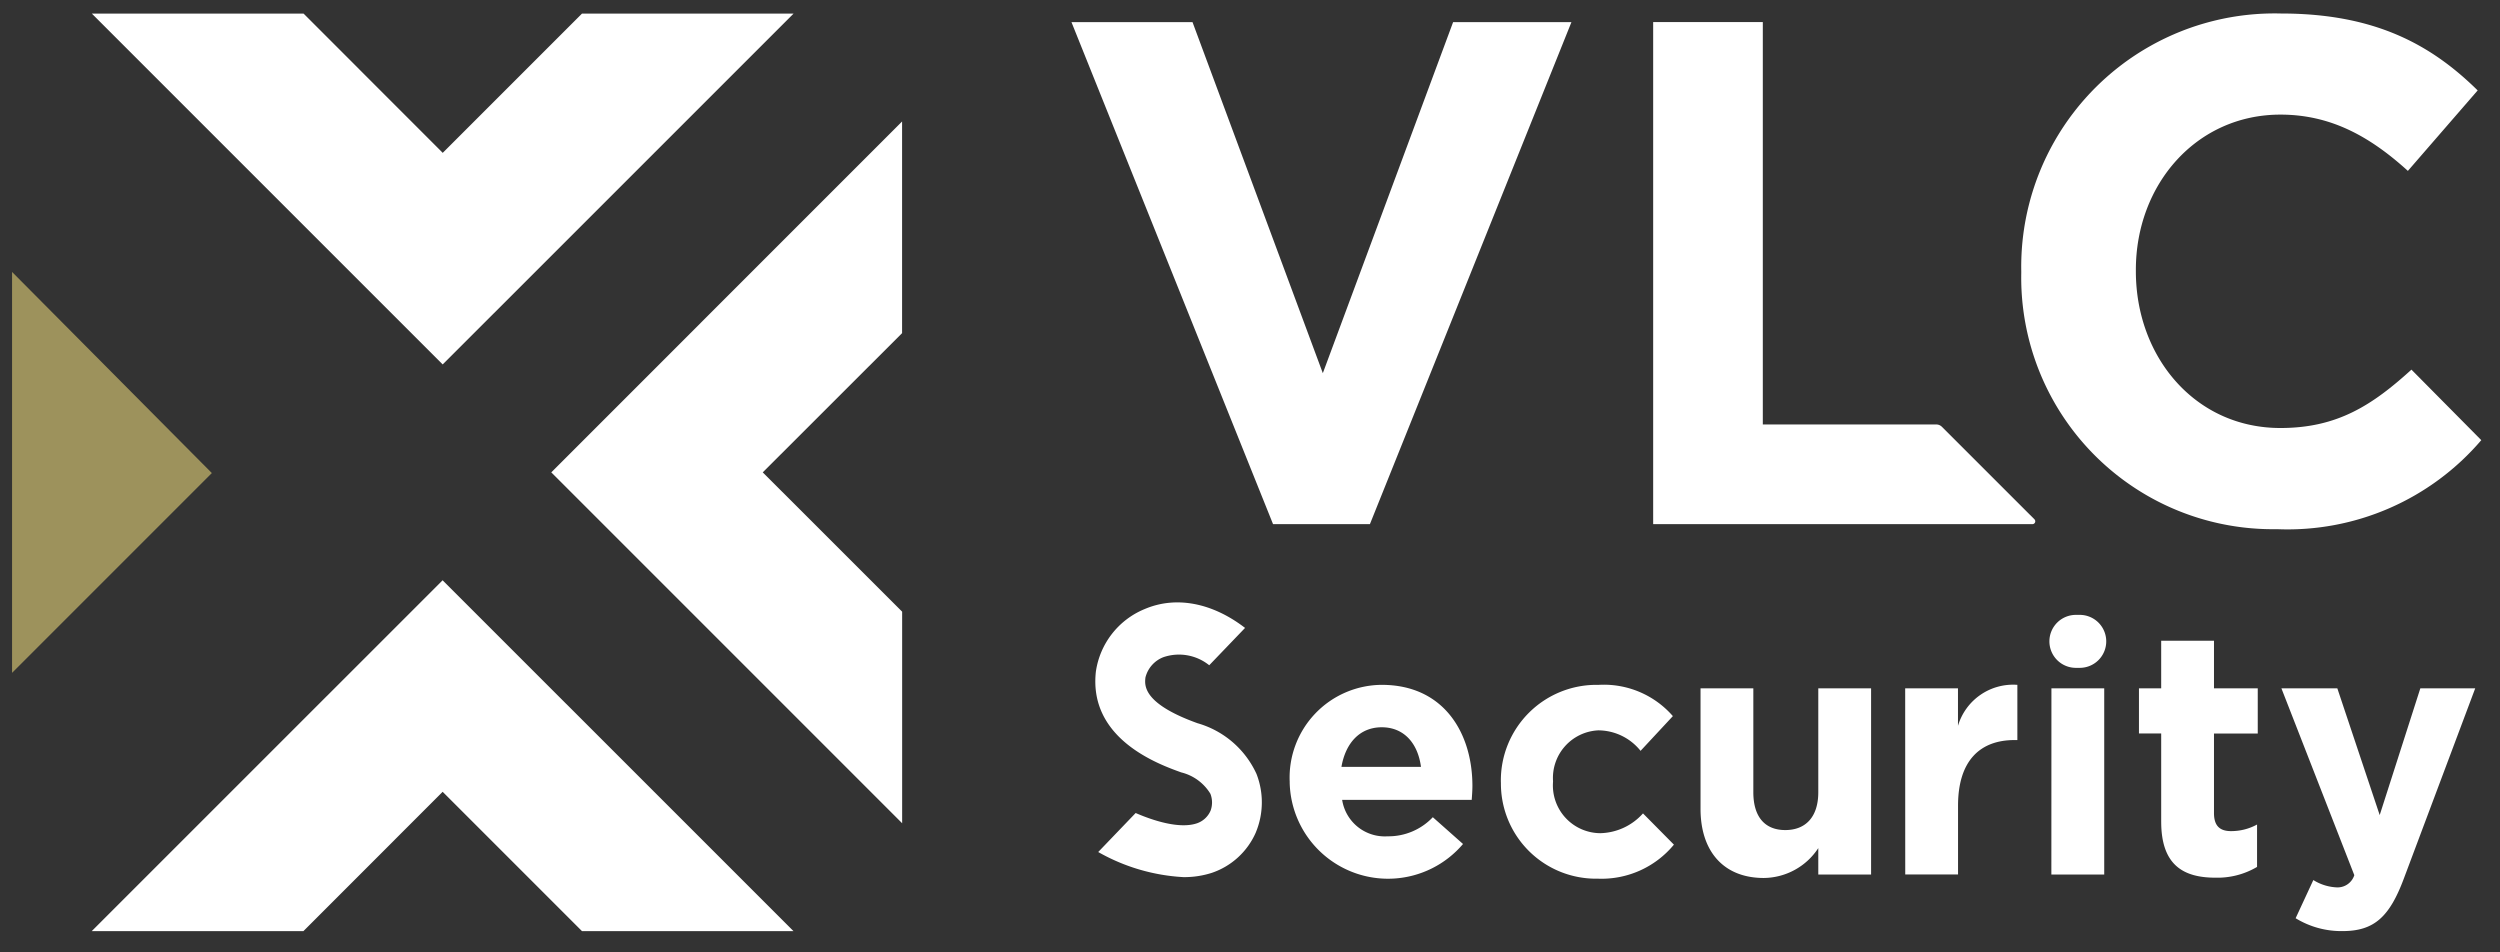<svg xmlns="http://www.w3.org/2000/svg" xmlns:xlink="http://www.w3.org/1999/xlink" width="168" height="64" viewBox="0 0 168 64">
  <rect x="0" y="0" width="168" height="64" fill="#333333" stroke="none"/>
  <defs>
    <clipPath id="clip-path">
      <rect id="Rectangle_34275" data-name="Rectangle 34275" width="168" height="64" transform="translate(59 61)" fill="#fff"/>
    </clipPath>
    <clipPath id="clip-path-2">
      <rect id="Rectangle_34274" data-name="Rectangle 34274" width="219.811" height="115.543" fill="#fff"/>
    </clipPath>
  </defs>
  <g id="logo_basic" transform="translate(-59 -61)" clip-path="url(#clip-path)">
    <g id="Group_16903" data-name="Group 16903" transform="translate(32.869 34.971)">
      <path id="Path_65926" data-name="Path 65926" d="M122.567,228.494l13.425-13.426-13.425-13.515Z" transform="translate(-95.625 -157.249)" fill="#9d925c"/>
      <path id="Path_65927" data-name="Path 65927" d="M301.611,179.127l9.363-9.356V155.546L287.4,179.127l23.578,23.581V188.489Z" transform="translate(-224.223 -121.355)" fill="#fff"/>
      <path id="Path_65928" data-name="Path 65928" d="M179.887,122.566l-9.36,9.36-9.353-9.36H146.945l23.58,23.578,23.581-23.578Z" transform="translate(-114.645 -95.625)" fill="#fff"/>
      <path id="Path_65929" data-name="Path 65929" d="M170.491,310.029l9.364,9.364h14.214l-23.58-23.578-23.581,23.578h14.226Z" transform="translate(-114.615 -230.791)" fill="#fff"/>
      <g id="Group_16902" data-name="Group 16902">
        <g id="Group_16901" data-name="Group 16901" clip-path="url(#clip-path-2)">
          <path id="Path_65930" data-name="Path 65930" d="M472.1,125.179l-8.755,23.59-8.757-23.59h-8.135L460,158.915h6.509l13.543-33.737Z" transform="translate(-348.32 -97.663)" fill="#fff"/>
          <path id="Path_65931" data-name="Path 65931" d="M643.3,152.2H631.649V125.16h-7.368V158.9h25.486a.191.191,0,0,0,.135-.326l-6.218-6.216a.536.536,0,0,0-.379-.157" transform="translate(-487.057 -97.648)" fill="#fff"/>
          <path id="Path_65932" data-name="Path 65932" d="M763.02,146.493c-2.633,2.39-4.978,3.923-8.805,3.923-5.742,0-9.714-4.786-9.714-10.528v-.1c0-5.742,4.068-10.432,9.714-10.432,3.349,0,5.982,1.437,8.565,3.782l4.69-5.408c-3.111-3.063-6.891-5.168-13.207-5.168A17.025,17.025,0,0,0,736.8,139.888v.1a16.907,16.907,0,0,0,17.178,17.226,17.123,17.123,0,0,0,13.736-5.982Z" transform="translate(-574.84 -95.625)" fill="#fff"/>
          <path id="Path_65933" data-name="Path 65933" d="M513.163,334.347V334.3a6.229,6.229,0,0,1,6.186-6.512c4.178,0,6.092,3.245,6.092,6.793,0,.28-.023.607-.047.934h-8.707a2.9,2.9,0,0,0,3.058,2.451,4.1,4.1,0,0,0,3.035-1.284l2.03,1.8a6.609,6.609,0,0,1-11.648-4.132m8.823-1.05c-.21-1.587-1.143-2.661-2.637-2.661-1.471,0-2.428,1.05-2.708,2.661Z" transform="translate(-400.364 -255.737)" fill="#fff"/>
          <path id="Path_65934" data-name="Path 65934" d="M577.719,334.346V334.3a6.423,6.423,0,0,1,6.559-6.512,6.151,6.151,0,0,1,5,2.1l-2.171,2.334a3.655,3.655,0,0,0-2.848-1.377,3.2,3.2,0,0,0-3.034,3.408v.047a3.206,3.206,0,0,0,3.174,3.455,3.961,3.961,0,0,0,2.871-1.33l2.078,2.1a6.3,6.3,0,0,1-5.112,2.287,6.388,6.388,0,0,1-6.513-6.466" transform="translate(-450.73 -255.736)" fill="#fff"/>
          <path id="Path_65935" data-name="Path 65935" d="M638.761,336.949v-8.1h3.548v6.979c0,1.681.794,2.545,2.148,2.545s2.217-.864,2.217-2.545v-6.979h3.548V341.36h-3.548v-1.774a4.426,4.426,0,0,1-3.664,2.007c-2.685,0-4.249-1.774-4.249-4.645" transform="translate(-498.354 -256.564)" fill="#fff"/>
          <path id="Path_65936" data-name="Path 65936" d="M701.327,328h3.548v2.521a3.864,3.864,0,0,1,3.991-2.754v3.711h-.187c-2.358,0-3.8,1.424-3.8,4.412v4.622h-3.548Z" transform="translate(-547.168 -255.717)" fill="#fff"/>
          <path id="Path_65937" data-name="Path 65937" d="M747.39,306.393h.175a1.78,1.78,0,1,1,0,3.559h-.175a1.78,1.78,0,1,1,0-3.559m-1.686,4.936h3.548V323.84H745.7Z" transform="translate(-581.717 -239.044)" fill="#fff"/>
          <path id="Path_65938" data-name="Path 65938" d="M774.289,326.462v-5.929h-1.494V317.5h1.494v-3.2h3.548v3.2h2.941v3.035h-2.941v5.345c0,.817.35,1.214,1.144,1.214a3.609,3.609,0,0,0,1.75-.443V329.5a5.232,5.232,0,0,1-2.8.723c-2.171,0-3.641-.864-3.641-3.758" transform="translate(-602.926 -245.214)" fill="#fff"/>
          <path id="Path_65939" data-name="Path 65939" d="M817.29,344.3l1.191-2.568a3.221,3.221,0,0,0,1.517.49,1.185,1.185,0,0,0,1.237-.817l-4.9-12.558h3.758l2.848,8.52,2.731-8.52h3.688l-4.808,12.815c-.957,2.544-1.984,3.5-4.108,3.5a5.876,5.876,0,0,1-3.152-.864" transform="translate(-636.894 -256.564)" fill="#fff"/>
          <path id="Path_65940" data-name="Path 65940" d="M464.528,318.021a4.96,4.96,0,0,1-2.98,2.735,6.066,6.066,0,0,1-1.884.282,13.01,13.01,0,0,1-5.734-1.687l2.516-2.622c1.176.513,2.936,1.08,4.094.7a1.535,1.535,0,0,0,.946-.871,1.6,1.6,0,0,0-.018-1.123A3.187,3.187,0,0,0,459.508,314c-1.542-.556-6.231-2.248-5.736-6.767a5.372,5.372,0,0,1,3.274-4.207c2.1-.9,4.543-.435,6.752,1.265L461.39,306.8a3.244,3.244,0,0,0-3.073-.545,1.976,1.976,0,0,0-1.214,1.37c-.057.521-.191,1.741,3.5,3.07a6.245,6.245,0,0,1,3.963,3.406,5.26,5.26,0,0,1-.039,3.919" transform="translate(-353.999 -236.066)" fill="#fff"/>
        </g>
      </g>
    </g>
  </g>
</svg>
